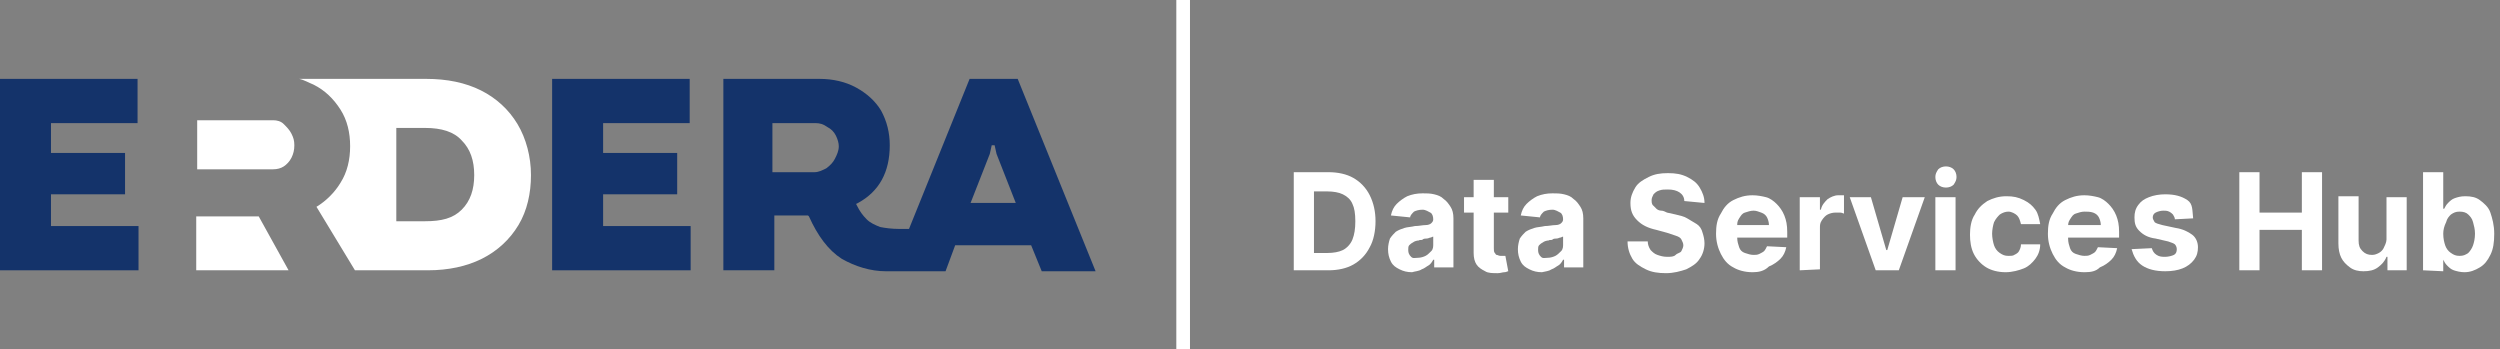 <svg xmlns="http://www.w3.org/2000/svg" xmlns:xlink="http://www.w3.org/1999/xlink" id="Capa_2" x="0px" y="0px" viewBox="0 0 259.9 36.3" style="enable-background:new 0 0 259.9 36.3;" xml:space="preserve"><rect x="0" y="0" width="259.9" height="36.3" fill="#808080" stroke="none"/> <style type="text/css"> .st0{fill:#14336A;} .st1{fill:#FFFFFF;} .st2{fill:none;stroke:#FFFFFF;stroke-width:1.42;stroke-miterlimit:10;} </style> <g id="Capa_1-2"> <polygon class="st0" points="0,28.1 0,8.2 14.3,8.2 14.3,12.8 5.3,12.8 5.3,15.9 13,15.9 13,20.2 5.3,20.2 5.3,23.5 14.4,23.5 14.4,28.1 "></polygon> <polygon class="st1" points="20.4,28.1 20.4,22.5 26.9,22.5 30,28.1 "></polygon> <polygon class="st0" points="57.4,28.1 57.4,8.2 71.7,8.2 71.7,12.8 62.7,12.8 62.7,15.9 70.4,15.9 70.4,20.2 62.7,20.2 62.7,23.5 71.8,23.5 71.8,28.1 "></polygon> <path class="st0" d="M105.8,8.2h-5l-6.3,15.6h-1c-0.8,0-1.5-0.1-2-0.2c-0.5-0.2-1-0.4-1.4-0.8c-0.4-0.4-0.7-0.8-1-1.4L89,21.2 l0.2-0.1c2.2-1.2,3.3-3.2,3.3-6c0-1.3-0.3-2.5-0.9-3.6c-0.6-1-1.5-1.8-2.6-2.4s-2.4-0.9-3.8-0.9h-10v19.9h5.3v-5.7h1 c0.3,0,1.9,0,2.4,0h0.1l0.1,0.1c0.9,2,2,3.5,3.4,4.4c1.4,0.8,3,1.3,4.6,1.3h6.2l1-2.7h7.9l1.1,2.7h5.6L105.8,8.2L105.8,8.2z M86.8,16.5c-0.2,0.4-0.5,0.7-0.9,1c-0.4,0.2-0.8,0.4-1.2,0.4h-4.4v-5.1h4.5c0.4,0,0.8,0.1,1.2,0.4c0.4,0.2,0.7,0.5,0.9,0.9 s0.3,0.8,0.3,1.1C87.2,15.7,87,16.1,86.8,16.5L86.8,16.5z M100.9,21.1l2-5.1l0.2-0.9h0.3l0.2,0.9l2,5.1H100.9L100.9,21.1z"></path> <path class="st1" d="M53.8,12.9c-0.9-1.5-2.2-2.7-3.8-3.5c-1.6-0.8-3.5-1.2-5.7-1.2H31.1c0.5,0.1,1,0.4,1.5,0.6 c1.2,0.6,2.1,1.5,2.8,2.6s1,2.4,1,3.8s-0.3,2.7-1,3.8c-0.6,1-1.5,1.9-2.5,2.5l4,6.6h7.6c2.1,0,4-0.4,5.6-1.2s2.9-2,3.8-3.5 s1.3-3.3,1.3-5.2S54.7,14.4,53.8,12.9L53.8,12.9z M44.2,13.3c1.7,0,3,0.4,3.8,1.3c0.9,0.9,1.3,2.1,1.3,3.6s-0.4,2.7-1.3,3.6 S45.9,23,44.2,23h-3v-9.7H44.2L44.2,13.3z"></path> <path class="st1" d="M30.3,13.9c-0.2-0.4-0.5-0.7-0.8-1s-0.7-0.4-1.1-0.4h-7.9v5.1h7.9c0.4,0,0.8-0.1,1.1-0.3 c0.3-0.2,0.6-0.5,0.8-0.9c0.2-0.4,0.3-0.8,0.3-1.3S30.5,14.3,30.3,13.9L30.3,13.9z"></path> <path class="st1" d="M138.1,28.1h-3.6V17.9h3.6c1,0,1.9,0.2,2.6,0.6c0.7,0.4,1.3,1,1.7,1.8s0.6,1.7,0.6,2.7s-0.2,2-0.6,2.7 c-0.4,0.8-1,1.4-1.7,1.8C140,27.9,139.1,28.1,138.1,28.1L138.1,28.1z M136.6,26.3h1.4c0.6,0,1.2-0.1,1.6-0.3s0.8-0.6,1-1.1 s0.3-1.1,0.3-1.9s-0.1-1.4-0.3-1.8c-0.2-0.5-0.6-0.8-1-1s-1-0.3-1.6-0.3h-1.4V26.3z"></path> <path class="st1" d="M146.8,28.3c-0.5,0-0.9-0.1-1.3-0.3c-0.4-0.2-0.7-0.4-0.9-0.8s-0.3-0.8-0.3-1.3c0-0.4,0.1-0.8,0.2-1.1 c0.2-0.3,0.4-0.5,0.6-0.7c0.3-0.2,0.6-0.3,0.9-0.4c0.3-0.1,0.7-0.1,1.1-0.2c0.4,0,0.8-0.1,1.1-0.1c0.3,0,0.5-0.1,0.6-0.2 c0.1-0.1,0.2-0.2,0.2-0.4v0c0-0.3-0.1-0.6-0.3-0.7s-0.5-0.3-0.8-0.3c-0.4,0-0.7,0.1-0.9,0.2c-0.2,0.2-0.4,0.4-0.4,0.6l-2-0.2 c0.1-0.5,0.3-0.9,0.6-1.2c0.3-0.3,0.7-0.6,1.1-0.8c0.5-0.2,1-0.3,1.6-0.3c0.4,0,0.8,0,1.2,0.1s0.7,0.2,1,0.5 c0.3,0.2,0.5,0.5,0.7,0.8c0.2,0.3,0.3,0.7,0.3,1.2v5.1h-2V27H149c-0.1,0.2-0.3,0.5-0.5,0.6s-0.4,0.3-0.7,0.4 C147.5,28.2,147.1,28.2,146.8,28.3L146.8,28.3z M147.4,26.8c0.3,0,0.6-0.1,0.8-0.2c0.2-0.1,0.4-0.3,0.6-0.5s0.2-0.5,0.2-0.7v-0.8 c-0.1,0-0.2,0.1-0.3,0.1c-0.1,0-0.2,0.1-0.4,0.1c-0.1,0-0.3,0-0.4,0.1s-0.3,0-0.4,0.1c-0.2,0-0.5,0.1-0.6,0.2 c-0.2,0.1-0.3,0.2-0.4,0.3c-0.1,0.1-0.1,0.3-0.1,0.5c0,0.3,0.1,0.5,0.3,0.7S147.1,26.8,147.4,26.8L147.4,26.8z"></path> <path class="st1" d="M156.8,20.5v1.6h-4.6v-1.6H156.8z M153.2,18.7h2.1v7.1c0,0.2,0,0.4,0.1,0.5c0.1,0.1,0.1,0.2,0.2,0.2 s0.2,0.1,0.4,0.1c0.1,0,0.2,0,0.3,0c0.1,0,0.2,0,0.2,0l0.3,1.6c-0.1,0-0.2,0.1-0.4,0.1c-0.2,0-0.4,0.1-0.7,0.1c-0.5,0-1,0-1.3-0.2 c-0.4-0.2-0.7-0.4-0.9-0.7s-0.3-0.7-0.3-1.2L153.2,18.7L153.2,18.7z"></path> <path class="st1" d="M160.3,28.3c-0.5,0-0.9-0.1-1.3-0.3c-0.4-0.2-0.7-0.4-0.9-0.8s-0.3-0.8-0.3-1.3c0-0.4,0.1-0.8,0.2-1.1 c0.2-0.3,0.4-0.5,0.6-0.7c0.3-0.2,0.6-0.3,0.9-0.4c0.3-0.1,0.7-0.1,1.1-0.2c0.4,0,0.8-0.1,1.1-0.1c0.3,0,0.5-0.1,0.6-0.2 c0.1-0.1,0.2-0.2,0.2-0.4v0c0-0.3-0.1-0.6-0.3-0.7s-0.5-0.3-0.8-0.3c-0.4,0-0.7,0.1-0.9,0.2c-0.2,0.2-0.4,0.4-0.4,0.6l-2-0.2 c0.1-0.5,0.3-0.9,0.6-1.2c0.3-0.3,0.7-0.6,1.1-0.8c0.5-0.2,1-0.3,1.6-0.3c0.4,0,0.8,0,1.2,0.1s0.7,0.2,1,0.5 c0.3,0.2,0.5,0.5,0.7,0.8c0.2,0.3,0.3,0.7,0.3,1.2v5.1h-2V27h-0.1c-0.1,0.2-0.3,0.5-0.5,0.6s-0.4,0.3-0.7,0.4 C161,28.2,160.7,28.2,160.3,28.3L160.3,28.3z M160.9,26.8c0.3,0,0.6-0.1,0.8-0.2c0.2-0.1,0.4-0.3,0.6-0.5s0.2-0.5,0.2-0.7v-0.8 c-0.1,0-0.2,0.1-0.3,0.1c-0.1,0-0.2,0.1-0.4,0.1c-0.1,0-0.3,0-0.4,0.1s-0.3,0-0.4,0.1c-0.2,0-0.5,0.1-0.6,0.2 c-0.2,0.1-0.3,0.2-0.4,0.3c-0.1,0.1-0.1,0.3-0.1,0.5c0,0.3,0.1,0.5,0.3,0.7S160.6,26.8,160.9,26.8L160.9,26.8z"></path> <path class="st1" d="M175.1,20.9c0-0.4-0.2-0.7-0.5-0.9s-0.7-0.3-1.2-0.3c-0.4,0-0.6,0-0.9,0.1s-0.4,0.2-0.6,0.4 c-0.1,0.2-0.2,0.4-0.2,0.6c0,0.2,0,0.3,0.1,0.5c0.1,0.1,0.2,0.2,0.4,0.4c0.1,0.1,0.3,0.2,0.5,0.2s0.4,0.1,0.6,0.2l0.9,0.2 c0.4,0.1,0.9,0.2,1.2,0.4s0.7,0.4,1,0.6s0.5,0.5,0.6,0.9c0.1,0.3,0.2,0.7,0.2,1.1c0,0.6-0.2,1.2-0.5,1.6c-0.3,0.5-0.8,0.8-1.4,1.1 c-0.6,0.2-1.3,0.4-2.1,0.4s-1.5-0.1-2.1-0.4s-1.1-0.6-1.4-1.1s-0.5-1.1-0.5-1.8h2.1c0,0.3,0.1,0.6,0.3,0.9c0.2,0.2,0.4,0.4,0.7,0.5 s0.6,0.2,1,0.2s0.7,0,0.9-0.2s0.5-0.2,0.6-0.4c0.1-0.2,0.2-0.4,0.2-0.6c0-0.2-0.1-0.4-0.2-0.6c-0.1-0.2-0.3-0.3-0.6-0.4 s-0.6-0.2-0.9-0.3l-1.1-0.3c-0.9-0.2-1.5-0.5-2-1s-0.7-1-0.7-1.8c0-0.6,0.2-1.1,0.5-1.6s0.8-0.8,1.4-1.1s1.2-0.4,2-0.4 s1.4,0.1,2,0.4c0.6,0.3,1,0.6,1.3,1.1s0.5,1,0.5,1.6L175.1,20.9L175.1,20.9z"></path> <path class="st1" d="M182.2,28.3c-0.8,0-1.5-0.2-2-0.5c-0.6-0.3-1-0.8-1.3-1.4c-0.3-0.6-0.5-1.3-0.5-2.1s0.1-1.5,0.5-2.1 c0.3-0.6,0.7-1.1,1.3-1.4c0.6-0.3,1.2-0.5,2-0.5c0.5,0,1,0.1,1.4,0.2s0.8,0.4,1.1,0.7c0.3,0.3,0.6,0.7,0.8,1.2s0.3,1,0.3,1.7v0.6 h-6.4v-1.3h4.5c0-0.3-0.1-0.6-0.2-0.8s-0.3-0.4-0.6-0.5s-0.5-0.2-0.8-0.2s-0.6,0.1-0.9,0.2s-0.4,0.3-0.6,0.6s-0.2,0.5-0.2,0.8v1.2 c0,0.4,0.1,0.7,0.2,1c0.1,0.3,0.3,0.5,0.6,0.6c0.3,0.1,0.6,0.2,0.9,0.2c0.2,0,0.4,0,0.6-0.1s0.4-0.2,0.5-0.3s0.2-0.3,0.3-0.5l2,0.1 c-0.1,0.5-0.3,0.9-0.6,1.2s-0.7,0.6-1.2,0.8C183.4,28.2,182.8,28.3,182.2,28.3L182.2,28.3z"></path> <path class="st1" d="M187.1,28.1v-7.6h2.1v1.3h0.1c0.1-0.5,0.4-0.8,0.7-1.1c0.3-0.2,0.7-0.4,1.1-0.4c0.1,0,0.2,0,0.3,0 c0.1,0,0.2,0,0.3,0v1.9c-0.1,0-0.2-0.1-0.4-0.1c-0.2,0-0.3,0-0.5,0c-0.3,0-0.6,0.1-0.8,0.2c-0.2,0.1-0.4,0.3-0.6,0.6 s-0.2,0.5-0.2,0.8v4.3L187.1,28.1L187.1,28.1z"></path> <path class="st1" d="M200.1,20.5l-2.7,7.6h-2.4l-2.7-7.6h2.2l1.6,5.5h0.1l1.6-5.5L200.1,20.5L200.1,20.5z"></path> <path class="st1" d="M202.3,19.5c-0.3,0-0.6-0.1-0.8-0.3c-0.2-0.2-0.3-0.5-0.3-0.8s0.1-0.5,0.3-0.8c0.2-0.2,0.5-0.3,0.8-0.3 s0.6,0.1,0.8,0.3c0.2,0.2,0.3,0.5,0.3,0.8s-0.1,0.5-0.3,0.8C202.9,19.4,202.6,19.5,202.3,19.5z M201.2,28.1v-7.6h2.1v7.6H201.2z"></path> <path class="st1" d="M208.5,28.3c-0.8,0-1.5-0.2-2-0.5s-1-0.8-1.3-1.4c-0.3-0.6-0.4-1.3-0.4-2s0.1-1.5,0.5-2.1 c0.3-0.6,0.7-1,1.3-1.4c0.6-0.3,1.2-0.5,2-0.5c0.7,0,1.2,0.1,1.8,0.4s0.9,0.6,1.2,1s0.4,1,0.5,1.5h-2c-0.1-0.4-0.2-0.7-0.4-0.9 s-0.6-0.4-0.9-0.4c-0.3,0-0.6,0.1-0.9,0.3c-0.2,0.2-0.4,0.4-0.6,0.8c-0.1,0.3-0.2,0.8-0.2,1.2s0.1,0.9,0.2,1.2 c0.1,0.3,0.3,0.6,0.6,0.8s0.5,0.3,0.9,0.3c0.2,0,0.5,0,0.6-0.1c0.2-0.1,0.4-0.2,0.5-0.4c0.1-0.2,0.2-0.4,0.2-0.7h2 c0,0.6-0.2,1.1-0.5,1.5s-0.7,0.8-1.2,1S209.2,28.3,208.5,28.3L208.5,28.3z"></path> <path class="st1" d="M216.7,28.3c-0.8,0-1.5-0.2-2-0.5c-0.6-0.3-1-0.8-1.3-1.4c-0.3-0.6-0.5-1.3-0.5-2.1s0.1-1.5,0.5-2.1 c0.3-0.6,0.7-1.1,1.3-1.4c0.6-0.3,1.2-0.5,2-0.5c0.5,0,1,0.1,1.4,0.2s0.8,0.4,1.1,0.7c0.3,0.3,0.6,0.7,0.8,1.2s0.3,1,0.3,1.7v0.6 h-6.4v-1.3h4.5c0-0.3-0.1-0.6-0.2-0.8s-0.3-0.4-0.6-0.5S217,22,216.7,22s-0.6,0.1-0.9,0.2s-0.4,0.3-0.6,0.6s-0.2,0.5-0.2,0.8v1.2 c0,0.4,0.1,0.7,0.2,1c0.1,0.3,0.3,0.5,0.6,0.6c0.3,0.1,0.6,0.2,0.9,0.2c0.2,0,0.4,0,0.6-0.1s0.4-0.2,0.5-0.3s0.2-0.3,0.3-0.5l2,0.1 c-0.1,0.5-0.3,0.9-0.6,1.2s-0.7,0.6-1.2,0.8C217.9,28.2,217.4,28.3,216.7,28.3L216.7,28.3z"></path> <path class="st1" d="M228,22.7l-1.9,0.1c0-0.2-0.1-0.3-0.2-0.5c-0.1-0.1-0.2-0.2-0.4-0.3s-0.4-0.1-0.6-0.1c-0.3,0-0.6,0.1-0.8,0.2 c-0.2,0.1-0.3,0.3-0.3,0.5c0,0.2,0.1,0.3,0.2,0.5c0.1,0.1,0.4,0.2,0.8,0.3l1.4,0.3c0.7,0.1,1.3,0.4,1.7,0.7s0.6,0.8,0.6,1.3 c0,0.5-0.1,0.9-0.4,1.3c-0.3,0.4-0.7,0.7-1.2,0.9s-1.1,0.3-1.8,0.3c-1,0-1.8-0.2-2.4-0.6c-0.6-0.4-0.9-1-1.1-1.7l2.1-0.1 c0.1,0.3,0.2,0.5,0.5,0.7s0.6,0.2,0.9,0.2s0.7-0.1,0.9-0.2c0.2-0.1,0.3-0.3,0.3-0.6c0-0.2-0.1-0.4-0.2-0.5s-0.4-0.2-0.7-0.3 l-1.3-0.3c-0.8-0.1-1.3-0.4-1.7-0.8s-0.5-0.8-0.5-1.4c0-0.5,0.1-0.9,0.4-1.3c0.3-0.4,0.6-0.6,1.1-0.8s1.1-0.3,1.7-0.3 c1,0,1.7,0.2,2.3,0.6S227.9,21.9,228,22.7L228,22.7z"></path> <path class="st1" d="M232.8,28.1V17.9h2.1v4.2h4.4v-4.2h2.1v10.2h-2.1v-4.2h-4.4v4.2C234.9,28.1,232.8,28.1,232.8,28.1z"></path> <path class="st1" d="M248.1,24.9v-4.4h2.1v7.6h-2v-1.4h-0.1c-0.2,0.5-0.5,0.8-0.9,1.1s-0.9,0.4-1.5,0.4c-0.5,0-1-0.1-1.4-0.4 s-0.7-0.6-0.9-1s-0.3-0.9-0.3-1.5v-4.9h2.1V25c0,0.5,0.1,0.8,0.4,1.1s0.6,0.4,1,0.4c0.3,0,0.5-0.1,0.7-0.2c0.2-0.1,0.4-0.3,0.5-0.5 S248.1,25.2,248.1,24.9L248.1,24.9z"></path> <path class="st1" d="M251.9,28.1V17.9h2.1v3.8h0.1c0.1-0.2,0.2-0.4,0.4-0.6c0.2-0.2,0.4-0.4,0.7-0.5c0.3-0.1,0.6-0.2,1.1-0.2 c0.6,0,1.1,0.1,1.5,0.4s0.9,0.7,1.1,1.3s0.4,1.3,0.4,2.2s-0.1,1.6-0.4,2.2s-0.6,1-1.1,1.3c-0.5,0.3-1,0.5-1.6,0.5 c-0.4,0-0.8-0.1-1.1-0.2s-0.5-0.3-0.7-0.5c-0.2-0.2-0.3-0.4-0.4-0.6H254v1.2L251.9,28.1L251.9,28.1z M254,24.3 c0,0.5,0.1,0.9,0.2,1.2c0.1,0.3,0.3,0.6,0.6,0.8s0.5,0.3,0.9,0.3s0.6-0.1,0.9-0.3c0.2-0.2,0.4-0.5,0.5-0.8s0.2-0.7,0.2-1.2 s-0.1-0.8-0.2-1.2s-0.3-0.6-0.5-0.8c-0.2-0.2-0.5-0.3-0.9-0.3s-0.6,0.1-0.9,0.3c-0.2,0.2-0.4,0.4-0.5,0.8 C254.1,23.5,254,23.9,254,24.3L254,24.3z"></path> <line class="st2" x1="123" y1="36.3" x2="123" y2="0"></line> </g> </svg>